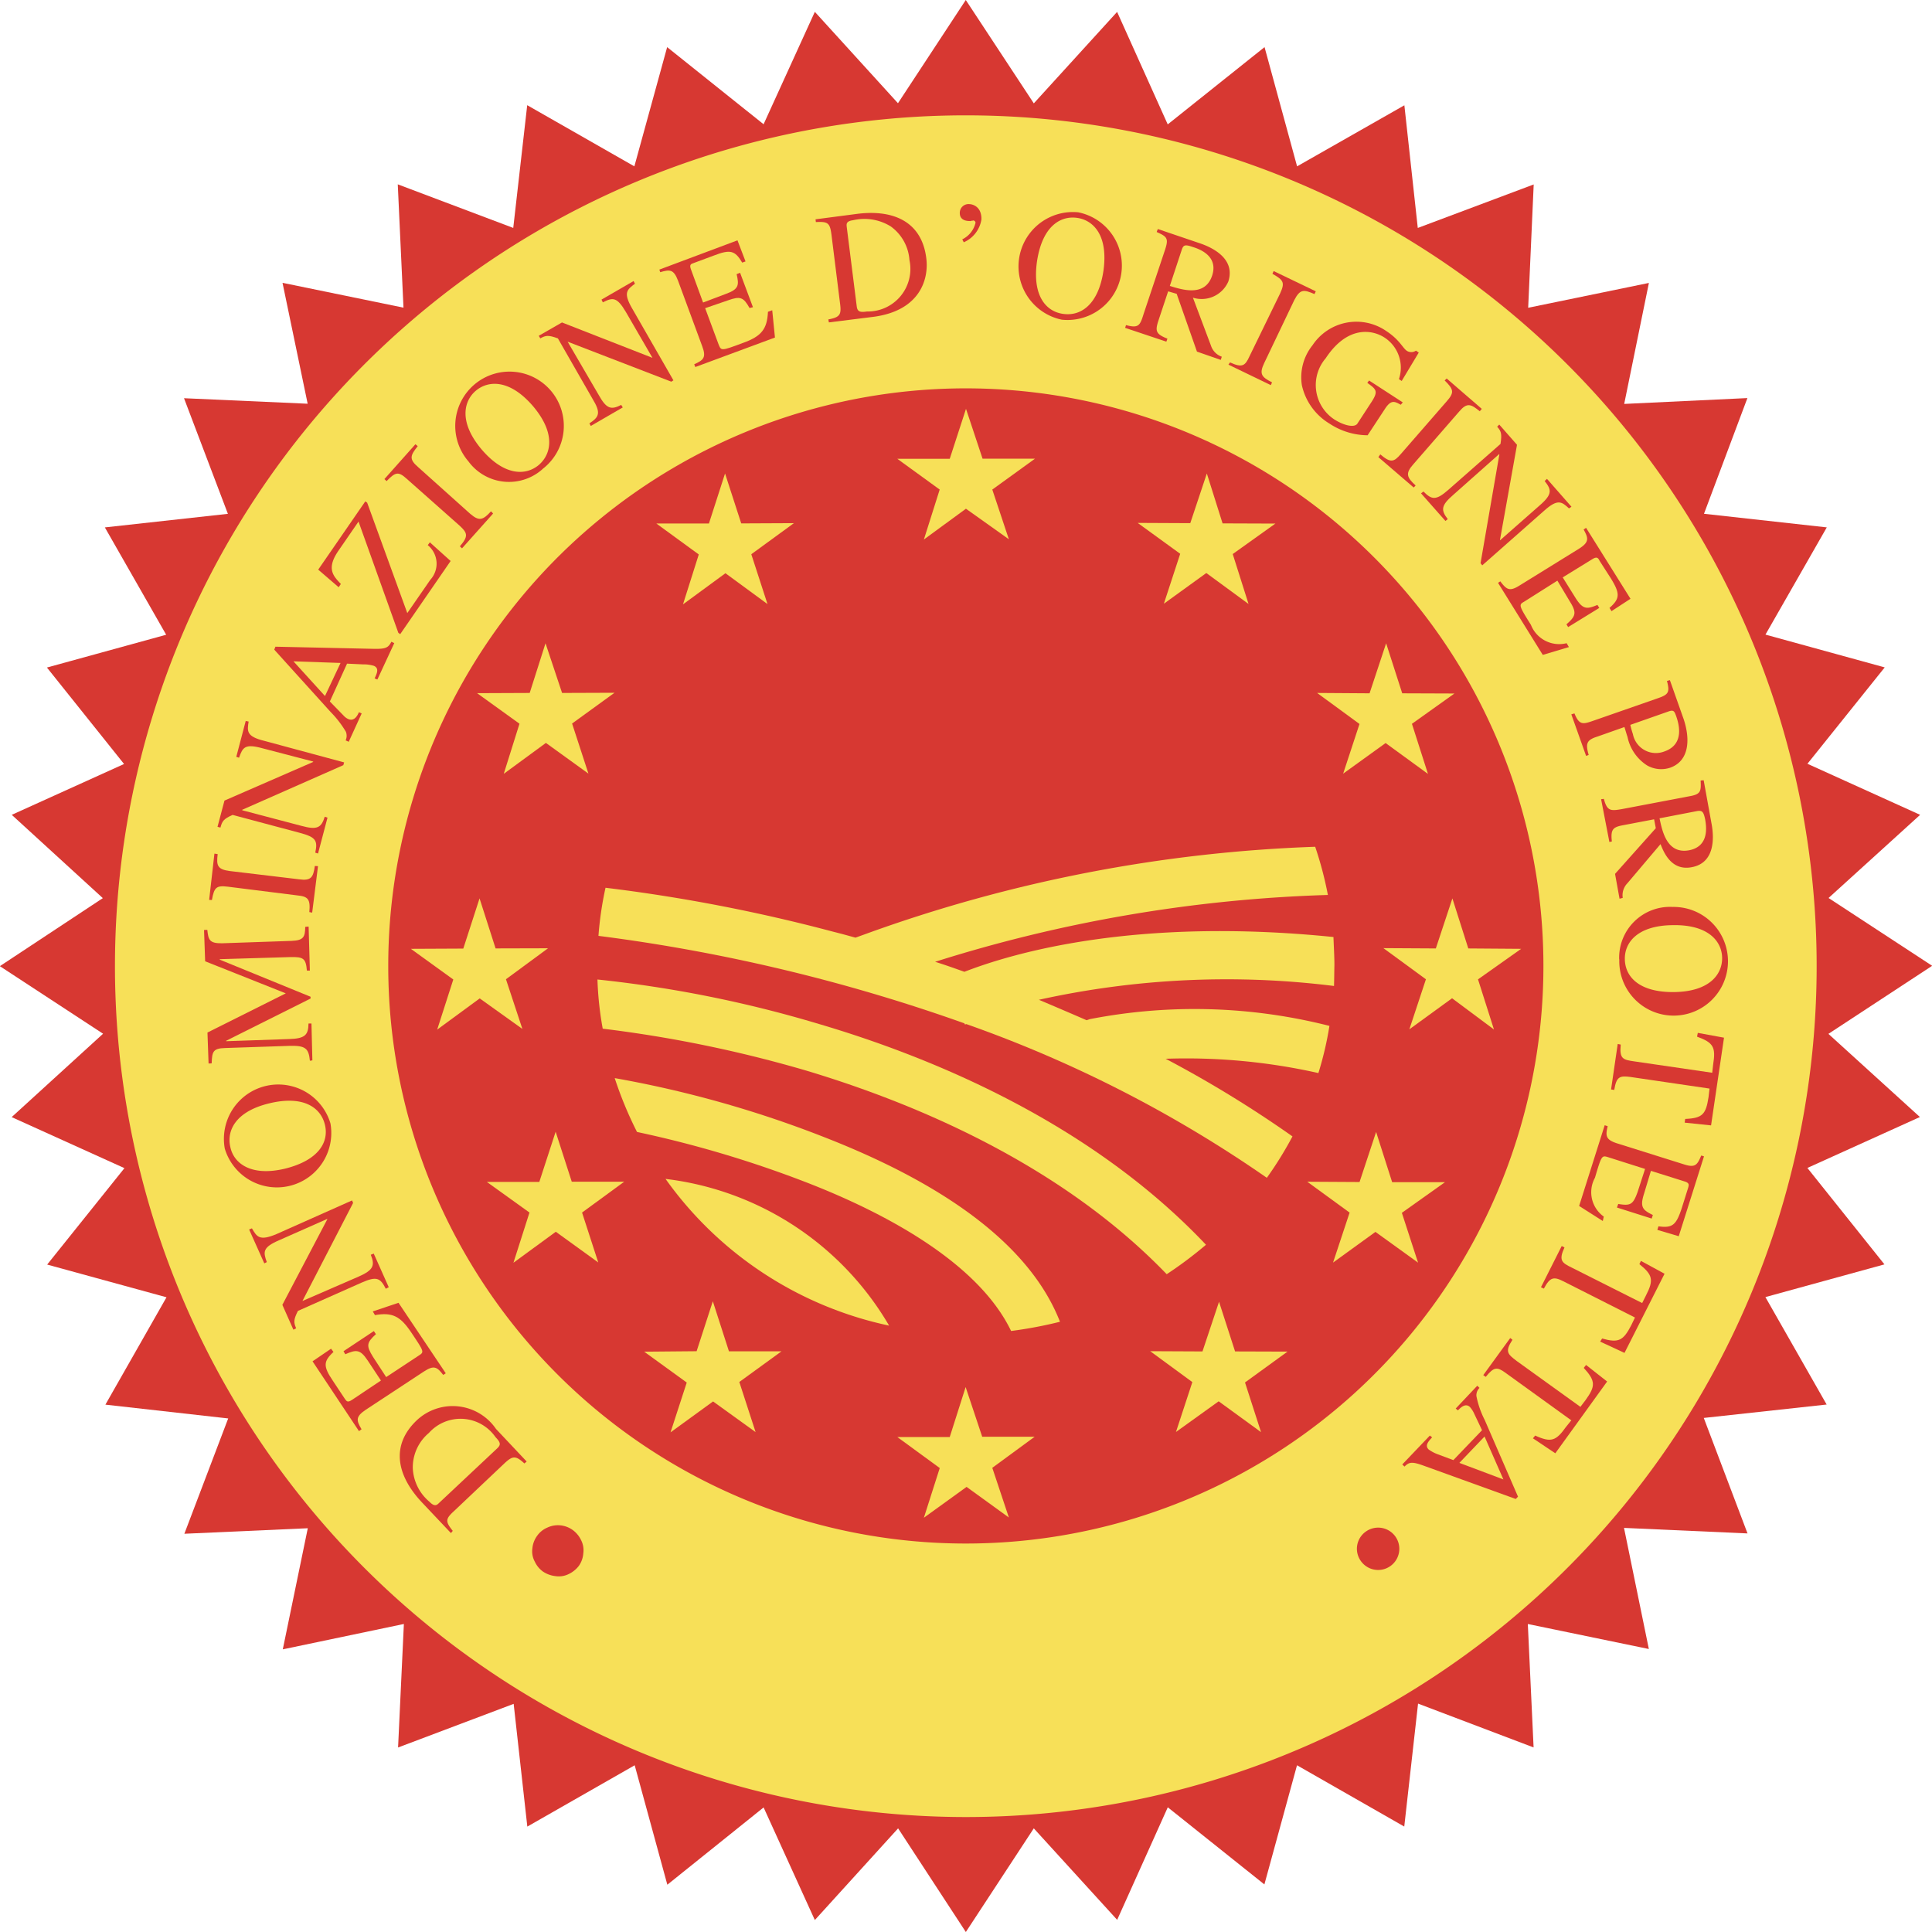 <svg xmlns="http://www.w3.org/2000/svg" data-name="Logo DOP" width="70" height="70.006"><path data-name="Tracciato 183" d="M32.535 3.74L34.992 0l2.465 3.745L40.475.431l1.834 4.076 3.508-2.8 1.179 4.32 3.887-2.212.486 4.444 4.2-1.576-.2 4.468 4.374-.9-.895 4.384 4.464-.212-1.573 4.192 4.449.493-2.222 3.885 4.321 1.188-2.8 3.492 4.083 1.85-3.318 3.013 3.754 2.457-3.759 2.466 3.315 3.013-4.077 1.845 2.792 3.494-4.313 1.185 2.219 3.893-4.452.486 1.585 4.184-4.475-.2.9 4.388-4.385-.906.209 4.472-4.186-1.588-.5 4.455-3.886-2.221-1.182 4.318-3.5-2.795-1.834 4.078-3.021-3.315-2.462 3.756-2.454-3.756-3.017 3.322-1.856-4.08-3.488 2.8-1.183-4.328-3.89 2.222-.495-4.447-4.188 1.581.21-4.475-4.387.919.906-4.388-4.472.2 1.588-4.178-4.449-.5 2.214-3.89-4.324-1.185 2.8-3.494-4.086-1.849 3.312-3.021-3.74-2.448 3.731-2.465-3.3-3.018 4.069-1.842L1.7 24.186l4.321-1.188-2.222-3.889 4.458-.492-1.59-4.189 4.48.2-.911-4.381 4.383.9-.207-4.468 4.184 1.579.506-4.447 3.882 2.216 1.188-4.32 3.494 2.795L29.523.429z" fill="#d73832"></path><g data-name="Raggruppa 89" fill="#f7e058"><path data-name="Tracciato 184" d="M4.165 35.006a30.828 30.828 0 1130.823 30.829A30.836 30.836 0 014.165 35.006zm30.832 20.919a20.927 20.927 0 10-20.93-20.922 20.927 20.927 0 0020.93 20.922z"></path><g data-name="Raggruppa 87"><path data-name="Tracciato 185" d="M32.511 16.623h1.9l.589-1.81.6 1.806h1.9l-1.547 1.119.6 1.8-1.555-1.106-1.524 1.116.573-1.81z"></path><path data-name="Tracciato 186" d="M23.78 18.967h1.906l.584-1.812.586 1.809 1.909-.009-1.544 1.126.587 1.806-1.524-1.118-1.538 1.128.572-1.808z"></path><path data-name="Tracciato 187" d="M17.286 25.115l1.906-.008.573-1.8.6 1.8 1.9-.007-1.537 1.115.592 1.815-1.541-1.113-1.527 1.12.57-1.815z"></path><path data-name="Tracciato 188" d="M14.886 34.378l1.9-.009.589-1.819.581 1.813 1.9-.005-1.524 1.122.595 1.8-1.546-1.106-1.541 1.131.584-1.816z"></path><path data-name="Tracciato 189" d="M17.64 42.824h1.9l.592-1.819.584 1.811h1.9l-1.527 1.117.587 1.808-1.538-1.112-1.535 1.123.581-1.819z"></path><path data-name="Tracciato 190" d="M23.34 48.974l1.9-.017.587-1.81.584 1.813h1.906l-1.53 1.112.59 1.816-1.541-1.111-1.541 1.12.587-1.805z"></path><path data-name="Tracciato 191" d="M46.21 18.97l-1.914-.007-.57-1.808-.6 1.8-1.906-.009 1.541 1.119-.592 1.809 1.538-1.112 1.53 1.121-.573-1.809z"></path><path data-name="Tracciato 192" d="M52.697 25.127l-1.892-.007-.583-1.813-.6 1.813-1.9-.013 1.535 1.124-.592 1.8 1.538-1.109 1.535 1.118-.581-1.815z"></path><path data-name="Tracciato 193" d="M55.114 34.378l-1.915-.014-.576-1.813-.6 1.813-1.9-.011 1.541 1.128-.6 1.813 1.547-1.125 1.518 1.131-.578-1.816z"></path><path data-name="Tracciato 194" d="M52.355 42.832H50.44l-.581-1.819-.6 1.814-1.895-.011 1.535 1.119-.6 1.811 1.536-1.112 1.544 1.114-.587-1.805z"></path><path data-name="Tracciato 195" d="M46.649 48.971l-1.9-.006-.581-1.8-.6 1.8-1.894-.009 1.527 1.12-.593 1.807 1.547-1.111 1.535 1.117-.581-1.8z"></path><path data-name="Tracciato 196" d="M32.511 52.066h1.9l.576-1.81.6 1.8h1.9l-1.534 1.126.6 1.8-1.532-1.109-1.547 1.117.575-1.8z"></path></g><g data-name="Raggruppa 88"><path data-name="Tracciato 197" d="M29.669 37.1a43.71 43.71 0 00-8.022-1.611 11.943 11.943 0 00.191 1.782 45.937 45.937 0 017.385 1.522c3.868 1.162 9.184 3.36 13.049 7.374a14.513 14.513 0 001.423-1.067c-4.16-4.401-9.875-6.776-14.026-8z"></path><path data-name="Tracciato 198" d="M29.84 41.192a39.716 39.716 0 00-7.568-2.13 13.846 13.846 0 00.808 1.951 40.307 40.307 0 016.116 1.819c2.8 1.083 6.228 2.88 7.438 5.392a15.46 15.46 0 001.771-.334c-1.031-2.639-3.922-4.89-8.565-6.698z"></path><path data-name="Tracciato 199" d="M47.768 38.879a12.186 12.186 0 00.4-1.709 19.833 19.833 0 00-8.685-.244l-.112.039c-.643-.28-1.12-.482-1.729-.741a31.474 31.474 0 0110.692-.5c.008-.25.008-.505.014-.758 0-.337-.023-.676-.034-1.016-7.2-.73-11.629.584-13.372 1.26-.348-.124-.713-.255-1.061-.362a52.409 52.409 0 0114.231-2.422 13.186 13.186 0 00-.46-1.746 53.147 53.147 0 00-16.266 3.152l-.39.141c-.46-.126-.4-.112-.822-.219a60.465 60.465 0 00-8.235-1.589 12.476 12.476 0 00-.256 1.743 63.514 63.514 0 0113.257 3.169l.025.044a.166.166 0 01.048-.016A45.612 45.612 0 0145.9 42.674a13.259 13.259 0 00.929-1.5 41.913 41.913 0 00-4.595-2.813 21.837 21.837 0 015.534.518z"></path><path data-name="Tracciato 200" d="M24.114 42.714a13.349 13.349 0 008.1 5.316 10.877 10.877 0 00-8.1-5.316z"></path></g></g><g data-name="Raggruppa 90" fill="#d73832"><path data-name="Tracciato 201" d="M19.679 56.945a.909.909 0 01-.3-.36.773.773 0 01-.09-.483.911.911 0 01.169-.452.86.86 0 01.368-.3.9.9 0 01.477-.084.922.922 0 01.447.169.963.963 0 01.3.359.8.8 0 01.084.486.884.884 0 01-.16.452 1 1 0 01-.371.3.8.8 0 01-.483.073 1.006 1.006 0 01-.441-.16z"></path><path data-name="Tracciato 202" d="M15.91 54.453c-.084.083-.163.151-.354-.045a1.684 1.684 0 01-.6-1.218 1.627 1.627 0 01.584-1.272 1.539 1.539 0 012.411.149c.191.2.2.278.067.407zm3.172-1.5l-1.112-1.181a1.9 1.9 0 00-2.866-.315c-.935.884-.758 1.968.171 2.964l1.064 1.126.065-.081c-.27-.34-.27-.427.042-.713l1.838-1.74c.292-.27.4-.281.716.011z"></path><path data-name="Tracciato 203" d="M14.439 47.203l1.712 2.554-.093.059c-.222-.289-.331-.364-.7-.123l-2.116 1.392c-.371.253-.326.385-.143.7l-.093.067-1.682-2.529.671-.457.087.118c-.379.351-.368.528-.02 1.047l.427.643c.067.095.1.157.266.045l1.047-.7-.483-.73c-.278-.421-.427-.385-.809-.222l-.064-.11 1.1-.73.073.112c-.343.314-.351.421-.107.819l.48.736 1.182-.78c.2-.13.2-.13-.27-.831-.4-.6-.693-.744-1.319-.634l-.079-.134z"></path><path data-name="Tracciato 204" d="M9.128 44.505c.18.314.278.466.893.207l2.734-1.218.039.09-1.836 3.553 2.041-.886c.528-.233.593-.4.435-.789l.107-.042.544 1.218-.107.056c-.2-.39-.326-.466-.884-.219l-2.3 1.022c-.165.326-.154.421-.064.629l-.1.051-.4-.9 1.628-3.1v-.014l-1.743.772c-.606.261-.581.421-.449.794l-.09.045-.55-1.227z"></path><path data-name="Tracciato 205" d="M11.772 40.75c.152.617-.213 1.286-1.443 1.592-1.252.3-1.861-.205-1.982-.775-.14-.572.155-1.294 1.423-1.594 1.224-.292 1.851.154 2.002.777zm.2-.05a1.971 1.971 0 00-3.828.915 1.971 1.971 0 003.828-.915z"></path><path data-name="Tracciato 206" d="M7.511 33.691c.039.365.078.489.528.486l2.526-.087c.443-.017.488-.149.494-.508l.123-.011.045 1.595h-.108c-.037-.438-.121-.5-.6-.489l-2.557.076v.017l3.29 1.344v.065L8.19 37.711l.008.014 2.273-.078c.581-.017.7-.144.707-.564h.107l.033 1.336-.09.014c-.045-.441-.146-.559-.755-.539l-2.316.078c-.449.011-.472.14-.488.556l-.112.005-.04-1.122 2.838-1.42-2.922-1.162-.04-1.134z"></path><path data-name="Tracciato 207" d="M11.208 33.047c.042-.474-.045-.567-.446-.606l-2.509-.315c-.421-.051-.494.028-.575.483l-.1-.005.191-1.676.118.018c-.051.411-.014.554.438.613l2.512.3c.435.062.514-.073.57-.483l.115.006-.211 1.684z"></path><path data-name="Tracciato 208" d="M9.008 26.143c-.053.351-.087.539.569.7l2.891.78-.028.1-3.666 1.618.005.017 2.136.563c.581.159.727.071.851-.33l.1.034-.343 1.3-.1-.032c.09-.43.034-.561-.567-.719l-2.428-.648c-.34.15-.379.234-.441.459l-.106-.028.252-.95 3.214-1.4v-.015l-1.841-.481c-.634-.173-.711-.035-.845.342l-.1-.031.342-1.3z"></path><path data-name="Tracciato 209" d="M11.775 25.218l-1.142-1.257 1.706.059zm2.406-1.967c-.115.22-.2.267-.66.257l-3.542-.077-.042.107 2.038 2.254a3.713 3.713 0 01.556.719.4.4 0 01-.008.314l.112.051.469-1.027-.1-.045c-.045.108-.161.345-.385.249a.509.509 0 01-.176-.132l-.492-.505.623-1.371.586.027a1.225 1.225 0 01.388.053c.191.087.118.256.025.455l.1.04.612-1.318z"></path><path data-name="Tracciato 210" d="M15.575 19.65l.752.676-1.827 2.651-.067-.048-1.443-4.032-.719 1.044c-.466.669-.188.934.079 1.217l-.079.119-.741-.638 1.706-2.474.067.048 1.454 4 .834-1.206a.864.864 0 00-.093-1.256z"></path><path data-name="Tracciato 211" d="M16.662 19.794c.314-.365.283-.481-.014-.752l-1.9-1.684c-.312-.284-.415-.264-.741.073l-.079-.073 1.123-1.262.084.069c-.261.33-.331.463.011.756l1.886 1.691c.331.286.466.233.758-.086l.076.08-1.126 1.261z"></path><path data-name="Tracciato 212" d="M19.525 16.844c-.483.407-1.26.389-2.066-.55-.845-.994-.662-1.763-.219-2.137s1.218-.431 2.068.554c.809.954.694 1.716.217 2.133zm.135.147a1.967 1.967 0 10-2.689-.276 1.823 1.823 0 002.692.276z"></path><path data-name="Tracciato 213" d="M23.006 10.28c-.286.216-.438.316-.1.9l1.493 2.6-.076.049-3.744-1.444-.014-.007 1.126 1.931c.283.507.446.55.817.362l.056.091-1.159.671-.05-.094c.356-.235.429-.374.107-.9l-1.249-2.179c-.351-.128-.438-.11-.637 0l-.056-.094.842-.483 3.27 1.279h.006l-.957-1.651c-.332-.567-.483-.536-.839-.356l-.048-.1 1.162-.672z"></path><path data-name="Tracciato 214" d="M28.078 12.23l-2.886 1.068-.039-.1c.334-.15.446-.241.289-.655l-.876-2.375c-.16-.422-.3-.405-.645-.306l-.031-.094 2.83-1.06.292.764-.121.043c-.261-.446-.438-.483-1.022-.258l-.721.268c-.123.041-.179.062-.109.247l.435 1.189.825-.312c.475-.171.483-.32.39-.716l.126-.049.466 1.247-.124.028c-.219-.39-.334-.438-.78-.277l-.828.284.494 1.332c.092.212.087.222.881-.075.662-.237.873-.5.9-1.126l.155-.056z"></path><path data-name="Tracciato 215" d="M30.681 8.238c-.014-.122-.031-.225.233-.26a1.807 1.807 0 011.361.227 1.641 1.641 0 01.676 1.216 1.543 1.543 0 01-1.541 1.865c-.261.039-.343 0-.368-.18zm-.649 3.443l1.6-.2c1.718-.22 2.029-1.387 1.928-2.135-.16-1.272-1.131-1.763-2.481-1.6l-1.53.2.011.1c.435-.022.508.027.564.445l.314 2.516c.051.393-.005.487-.426.567z"></path><path data-name="Tracciato 216" d="M34.865 8.672a.892.892 0 00.48-.6.086.086 0 00-.087-.084.072.072 0 01-.048.007.124.124 0 01-.081.013c-.16 0-.354-.055-.354-.289a.316.316 0 01.337-.324c.121 0 .457.083.447.556a1.089 1.089 0 01-.64.828z"></path><path data-name="Tracciato 217" d="M38.52 11.373c-.632-.087-1.126-.672-.946-1.913.2-1.3.876-1.652 1.46-1.565s1.125.633.946 1.914c-.185 1.246-.834 1.654-1.46 1.564zm-.036.211a1.97 1.97 0 00.581-3.892 1.971 1.971 0 00-.58 3.894z"></path><path data-name="Tracciato 218" d="M42.823 9.032c.059-.161.121-.178.4-.081.228.071.932.32.694 1.038-.261.772-1.072.514-1.532.371zm1.445 3.892a.627.627 0 01-.392-.4l-.654-1.739a1.053 1.053 0 001.283-.587c.266-.832-.587-1.239-1.067-1.395l-1.488-.505-.042.108c.382.168.437.234.306.637l-.783 2.345c-.126.412-.185.511-.634.391l-.031.1 1.493.5.039-.109c-.427-.166-.446-.284-.328-.649l.354-1.065.309.09.735 2.094.862.3z"></path><path data-name="Tracciato 219" d="M44.566 13.131c.441.2.545.133.708-.227l1.108-2.274c.177-.39.13-.481-.28-.709l.045-.1 1.527.734-.048.1c-.385-.167-.522-.189-.732.219l-1.089 2.28c-.191.4-.093.509.284.7l-.045.1-1.535-.742z"></path><path data-name="Tracciato 220" d="M50.753 14.665c-.216-.116-.345-.2-.57.144l-.632.962a2.535 2.535 0 01-1.381-.423 2.171 2.171 0 01-1-1.387 1.854 1.854 0 01.385-1.452 1.907 1.907 0 012.672-.515c.488.32.595.617.746.717a.3.3 0 00.331-.007l.1.071-.618 1.028-.1-.067a1.3 1.3 0 00-.514-1.5c-.443-.293-1.347-.456-2.139.744a1.491 1.491 0 00.309 2.215c.323.209.727.32.839.153l.511-.783c.256-.393.174-.459-.152-.693l.064-.086 1.221.793z"></path><path data-name="Tracciato 221" d="M50.011 16.463c.373.316.486.289.75-.02l1.66-1.907c.272-.311.258-.424-.078-.751l.073-.071 1.272 1.1-.073.087c-.32-.261-.46-.33-.749.013l-1.662 1.911c-.295.332-.23.474.087.765l-.07.073-1.28-1.1z"></path><path data-name="Tracciato 222" d="M56.848 18.42c-.261-.237-.4-.364-.9.084l-2.243 1.979-.062-.077.682-3.941-.009-.011-1.661 1.475c-.446.386-.455.551-.2.88l-.084.066-.884-1 .087-.067c.3.3.449.338.906-.064l1.886-1.659c.059-.376.022-.462-.121-.626l.076-.076.643.733-.618 3.452.006.006 1.429-1.258c.491-.422.424-.581.185-.888l.084-.078.887 1.01z"></path><path data-name="Tracciato 223" d="M55.898 23.728l-1.621-2.61.082-.055c.227.3.334.38.7.149l2.147-1.328c.385-.243.346-.384.171-.7l.09-.059 1.609 2.57-.688.448-.073-.117c.387-.339.382-.523.056-1.061l-.415-.645c-.05-.107-.1-.162-.261-.062l-1.075.662.466.747c.272.429.415.407.792.25l.067.109-1.128.694-.062-.1c.346-.3.376-.421.124-.827l-.452-.755-1.2.759c-.2.116-.211.124.241.842a1.1 1.1 0 001.294.665l.082.141z"></path><path data-name="Tracciato 224" d="M60.468 25.772c.174-.059.2.006.258.16.084.241.346 1.027-.421 1.294a.849.849 0 01-1.142-.629 2.932 2.932 0 01-.093-.334zm-.071-1.1c.11.413.054.494-.328.626l-2.324.81c-.39.136-.522.177-.7-.26l-.113.034.536 1.507.093-.037c-.121-.415-.075-.542.317-.665l.977-.345c.042.125.071.236.113.359a1.614 1.614 0 00.71 1.032 1.03 1.03 0 00.839.081c.682-.244.733-1.01.486-1.756l-.5-1.415z"></path><path data-name="Tracciato 225" d="M61.512 29.382c.161-.016.211.025.27.311.039.241.16.969-.581 1.114-.808.149-.974-.694-1.073-1.158zm-2.717 3.15a.625.625 0 01.169-.531l1.2-1.417c.11.272.379.982 1.131.836.861-.16.811-1.1.713-1.6l-.281-1.551-.11.012c.023.406-.005.5-.418.571l-2.428.462c-.418.073-.542.076-.66-.369l-.1.012.3 1.55.09-.019c-.051-.447.042-.522.418-.591l1.112-.212.062.322-1.477 1.655.163.9z"></path><path data-name="Tracciato 226" d="M58.871 34.752c-.011-.628.489-1.221 1.735-1.232 1.308-.025 1.782.6 1.79 1.184s-.438 1.224-1.745 1.241c-1.258.011-1.77-.55-1.78-1.193zm-.2.008a1.969 1.969 0 101.934-1.9 1.841 1.841 0 00-1.939 1.9z"></path><path data-name="Tracciato 227" d="M58.372 39.473l.241-1.648.109.022c-.048.511.07.55.492.609l2.823.412.034-.3c.1-.629.011-.791-.584-1.008l.028-.137.949.174-.469 3.178-.957-.1.02-.134c.634-.026.749-.172.845-.786l.036-.314-2.874-.422c-.384-.05-.5-.008-.578.471z"></path><path data-name="Tracciato 228" d="M57.215 43.694l.926-2.925.109.036c-.087.348-.073.491.346.623l2.414.758c.418.137.488.016.629-.32l.1.031-.915 2.894-.775-.23.04-.129c.516.073.645-.057.842-.652l.23-.732c.037-.121.053-.188-.132-.244l-1.213-.382-.25.831c-.157.491-.045.589.32.769l-.042.129-1.26-.4.048-.129c.444.073.536.025.7-.43l.272-.839-1.344-.427c-.222-.067-.233-.067-.472.747a1.083 1.083 0 00.32 1.406l-.036.16z"></path><path data-name="Tracciato 229" d="M55.832 46.639l.752-1.493.1.051c-.216.471-.1.555.272.735l2.543 1.28.135-.27c.289-.561.253-.747-.236-1.14l.056-.118.856.466-1.451 2.868-.882-.409.071-.112c.6.168.766.079 1.058-.486l.132-.275-2.591-1.311c-.353-.179-.486-.157-.71.264z"></path><path data-name="Tracciato 230" d="M53.741 49.824l.977-1.344.081.062c-.28.433-.177.517.155.77l2.307 1.661.188-.247c.359-.5.371-.687-.067-1.165l.084-.106.763.6-1.877 2.6-.811-.542.081-.1c.581.264.755.194 1.115-.311l.194-.241-2.375-1.715c-.309-.225-.424-.233-.724.14z"></path><path data-name="Tracciato 231" d="M53.788 52.048l.683 1.555-1.595-.6zm-2.9 1.089c.171-.174.283-.183.713-.026l3.318 1.2.081-.084-1.207-2.781a3.3 3.3 0 01-.3-.865.378.378 0 01.112-.295l-.081-.078-.78.825.078.068c.09-.09.272-.284.44-.118a.993.993 0 01.126.185l.309.651-1.039 1.084-.556-.208a1.388 1.388 0 01-.334-.174c-.152-.14-.025-.286.12-.443l-.081-.065-1 1.047z"></path><path data-name="Tracciato 232" d="M49.488 55.491a.767.767 0 11-.18 1.07.761.761 0 01.18-1.07z"></path></g></svg>
